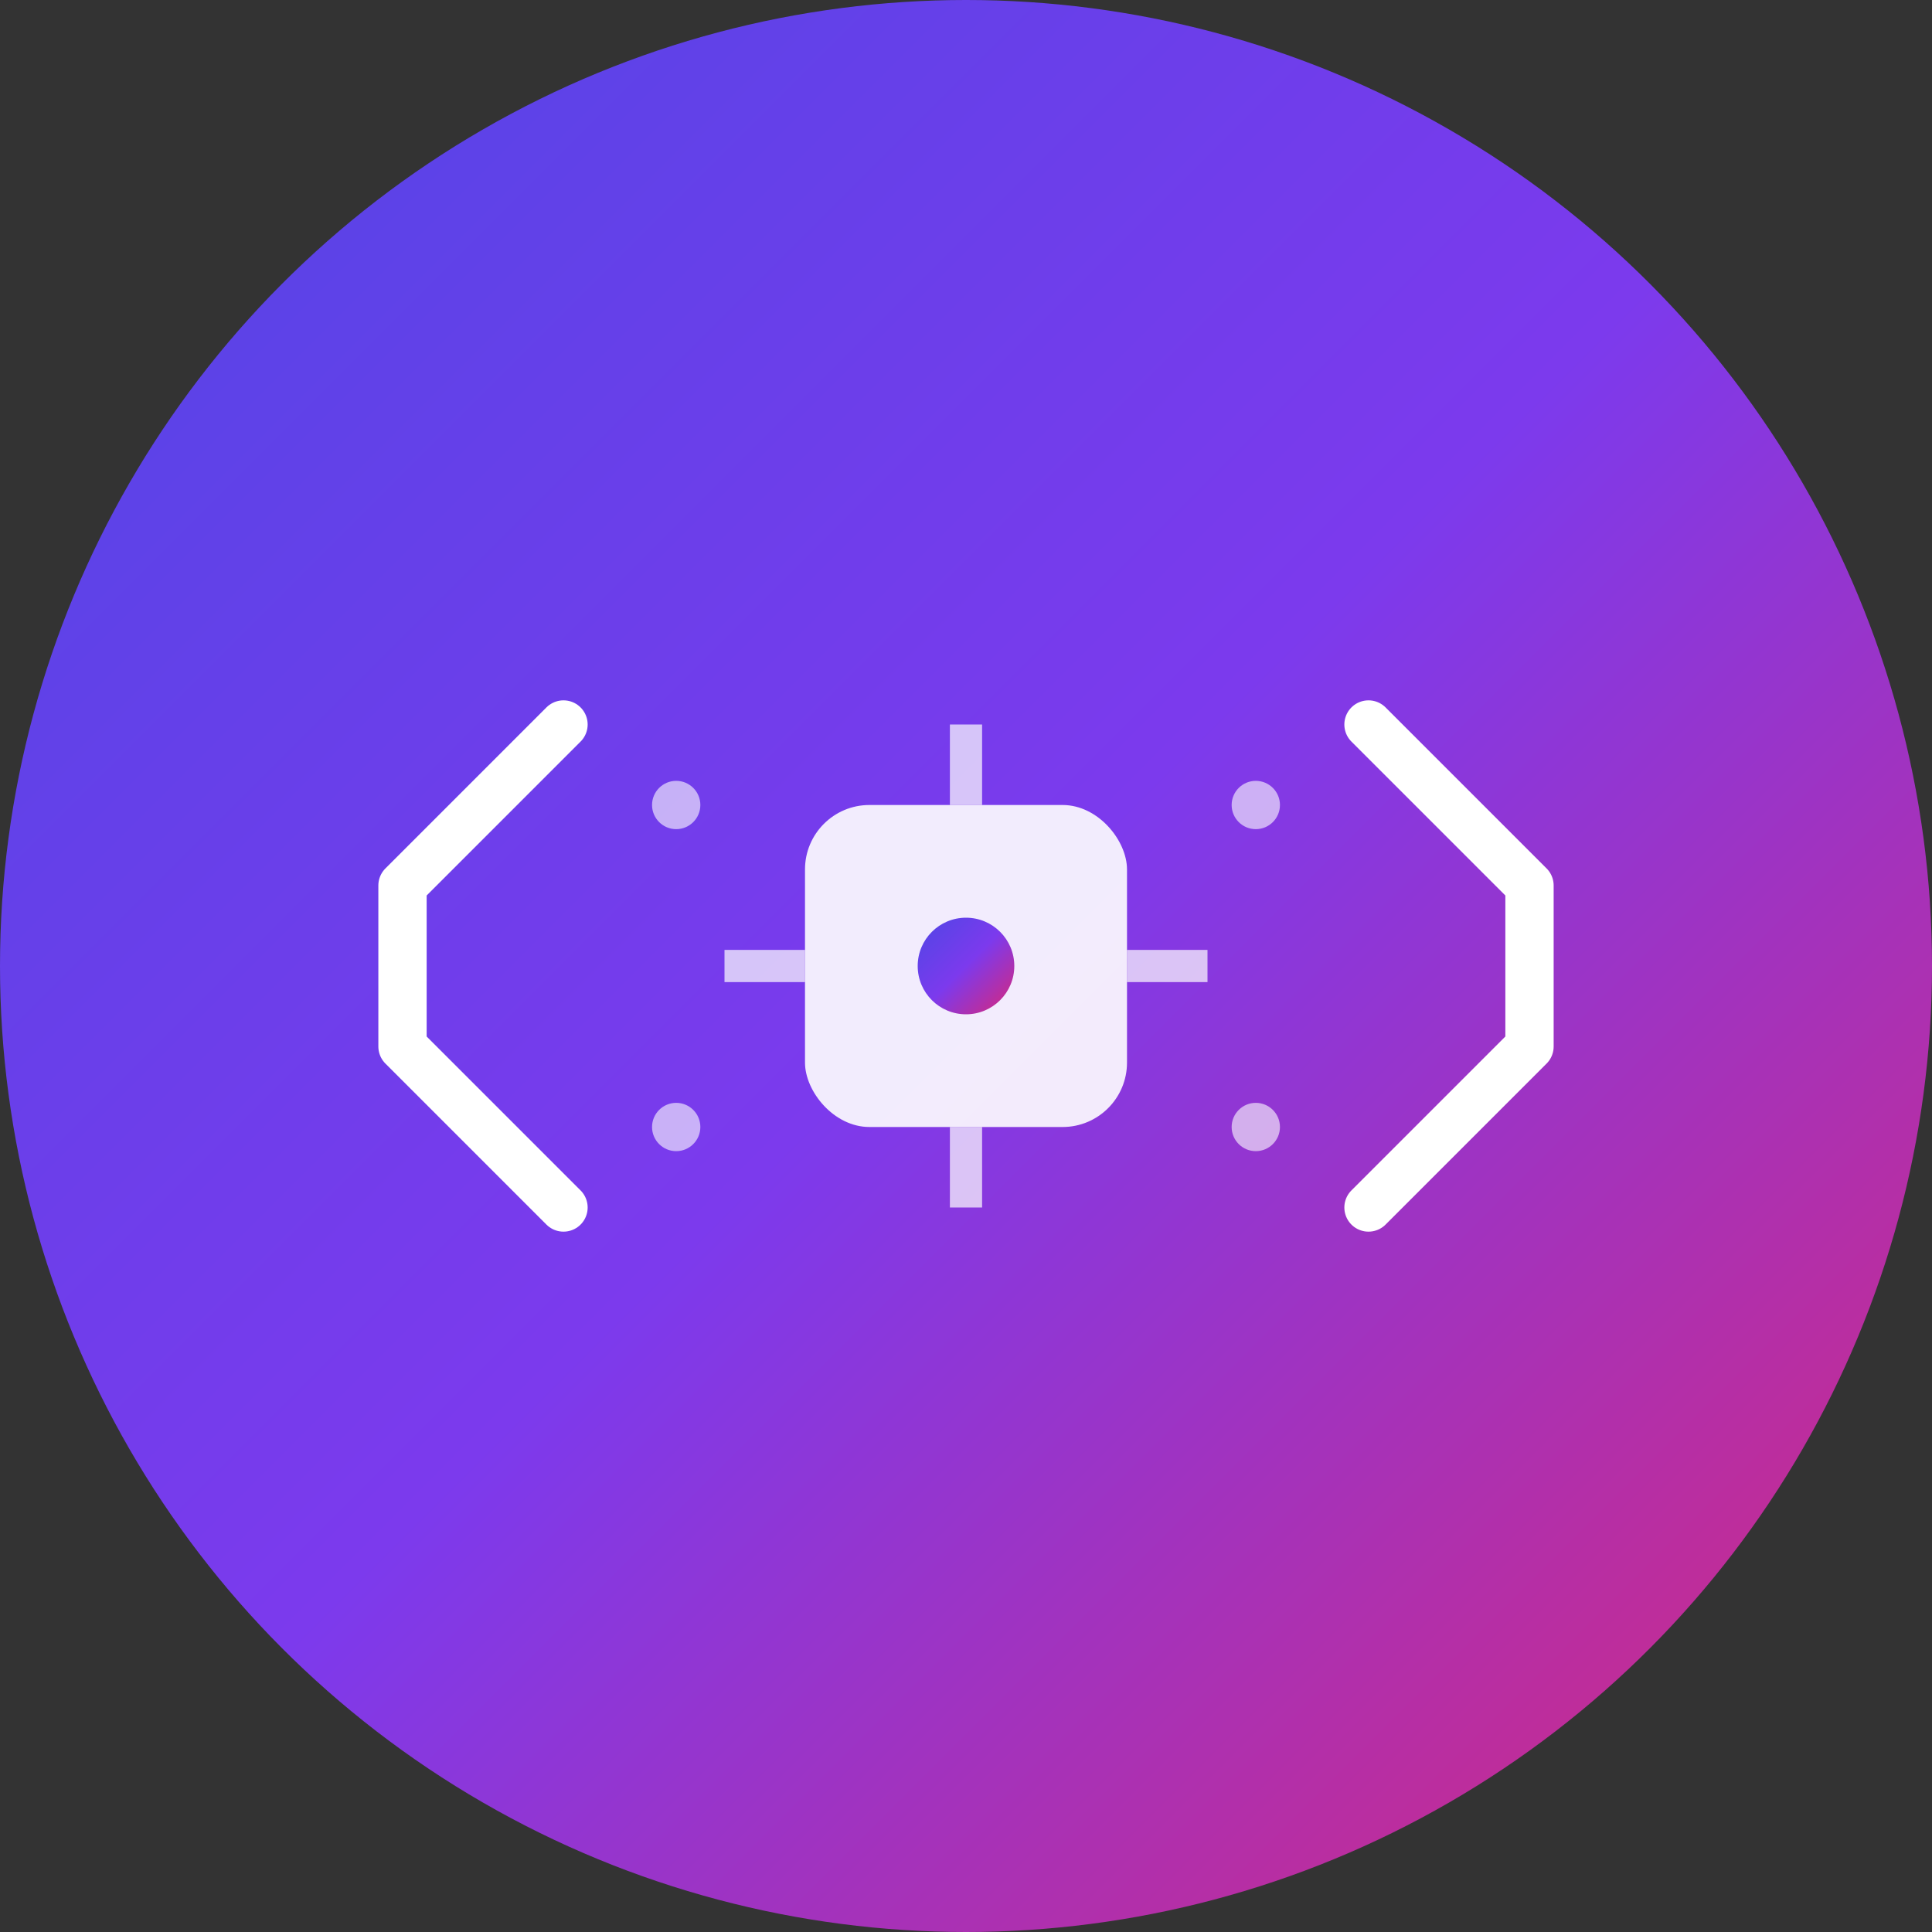 <svg width="120" height="120" viewBox="0 0 120 120" fill="none" xmlns="http://www.w3.org/2000/svg">
  <rect x="0" y="0" width="120" height="120" fill="#333333" stroke="none"/>
  <!-- Background circle with gradient -->
  <circle cx="60" cy="60" r="60" fill="url(#gradient)"/>
  
  <!-- Main logo elements -->
  <g transform="translate(20, 20)">
    <!-- Code brackets -->
    <path d="M15 25 L5 35 L5 45 L15 55" stroke="white" stroke-width="3" fill="none" stroke-linecap="round" stroke-linejoin="round"/>
    <path d="M65 25 L75 35 L75 45 L65 55" stroke="white" stroke-width="3" fill="none" stroke-linecap="round" stroke-linejoin="round"/>
    
    <!-- AI Brain/Chip center -->
    <rect x="30" y="30" width="20" height="20" rx="4" fill="white" opacity="0.9"/>
    <circle cx="40" cy="40" r="3" fill="url(#gradient)"/>
    
    <!-- Connection lines -->
    <line x1="25" y1="40" x2="30" y2="40" stroke="white" stroke-width="2" opacity="0.7"/>
    <line x1="50" y1="40" x2="55" y2="40" stroke="white" stroke-width="2" opacity="0.7"/>
    <line x1="40" y1="25" x2="40" y2="30" stroke="white" stroke-width="2" opacity="0.7"/>
    <line x1="40" y1="50" x2="40" y2="55" stroke="white" stroke-width="2" opacity="0.7"/>
    
    <!-- Small dots for tech feel -->
    <circle cx="22" cy="30" r="1.5" fill="white" opacity="0.6"/>
    <circle cx="58" cy="30" r="1.5" fill="white" opacity="0.6"/>
    <circle cx="22" cy="50" r="1.5" fill="white" opacity="0.6"/>
    <circle cx="58" cy="50" r="1.5" fill="white" opacity="0.6"/>
  </g>
  
  <!-- Gradient definitions -->
  <defs>
    <linearGradient id="gradient" x1="0%" y1="0%" x2="100%" y2="100%">
      <stop offset="0%" style="stop-color:#4F46E5;stop-opacity:1" />
      <stop offset="50%" style="stop-color:#7C3AED;stop-opacity:1" />
      <stop offset="100%" style="stop-color:#DB2777;stop-opacity:1" />
    </linearGradient>
  </defs>
</svg>
